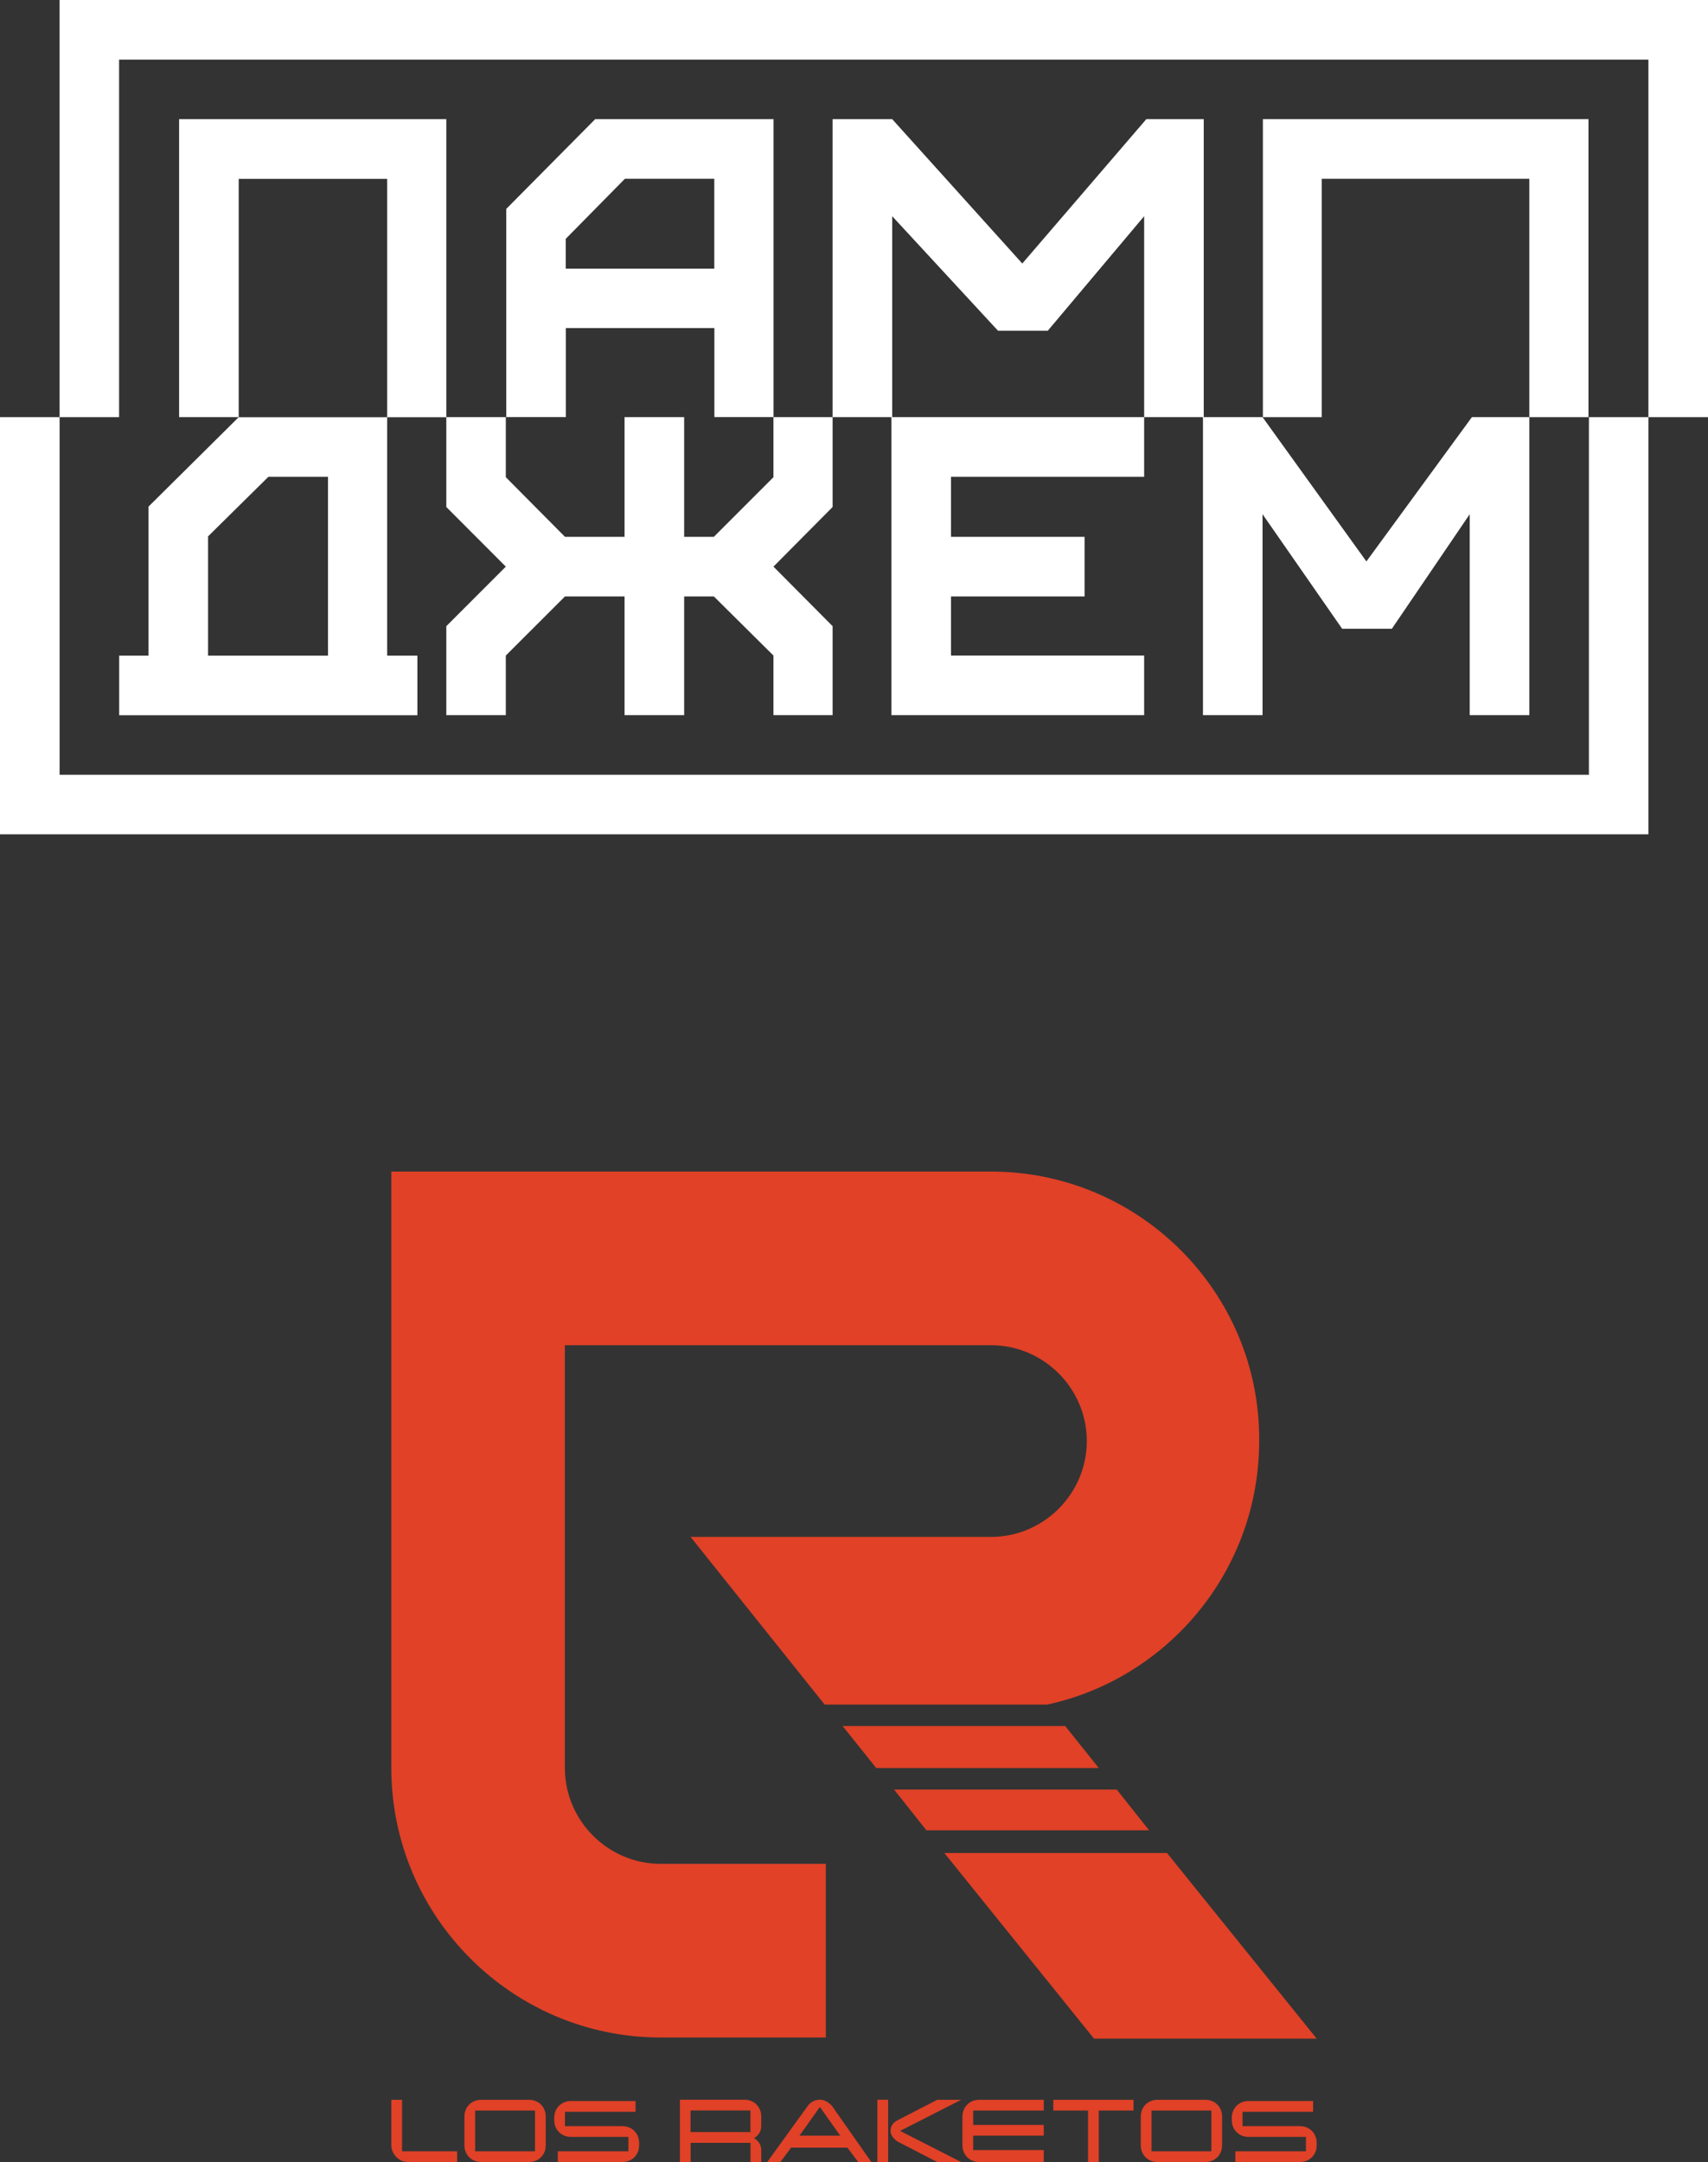 <?xml version="1.0" encoding="UTF-8"?> <svg xmlns="http://www.w3.org/2000/svg" id="Layer_1" viewBox="0 0 197.2 249.5"><rect x="0" y="0" width="197.2" height="249.5" fill="#333333" stroke="none"/><defs><style> .cls-1 { fill: #fff; } .cls-2 { fill: none; } .cls-3 { fill: #e04127; } </style></defs><rect class="cls-2" width="197.2" height="249.5"></rect><g><path class="cls-1" d="M20.68,13.75v34.39h6.88l-10.41,10.32v17.2h-3.39v6.88h34.43v-6.88h-3.49v-27.51h-17.14v-27.51h17.14v27.51h6.83V13.75h-30.85ZM30.99,55.02h6.88v20.64h-13.85v-13.76l6.97-6.88Z"></path><path class="cls-1" d="M68.72,13.75l-10.27,10.36v24.02h6.88v-10.27h17.15v10.27h6.83V13.75h-20.58ZM82.47,31h-17.15v-3.44l6.83-6.93h10.32v10.37Z"></path><polygon class="cls-1" points="145.81 48.14 152.6 48.14 152.6 20.63 176.57 20.63 176.57 48.14 183.4 48.14 183.4 13.75 145.81 13.75 145.81 48.14"></polygon><polygon class="cls-1" points="89.3 55.07 82.42 61.95 78.99 61.95 78.99 48.14 72.11 48.14 72.11 61.95 65.23 61.95 58.4 55.07 58.4 48.14 51.53 48.14 51.53 58.51 58.4 65.39 51.53 72.26 51.53 82.53 58.4 82.53 58.4 75.65 65.23 68.83 72.11 68.83 72.11 82.53 78.99 82.53 78.99 68.83 82.42 68.83 89.3 75.65 89.3 82.53 96.13 82.53 96.13 72.26 89.3 65.39 96.13 58.51 96.13 48.14 89.3 48.14 89.3 55.07"></polygon><polygon class="cls-1" points="157.76 64.79 145.77 48.14 138.98 48.14 138.98 13.75 132.35 13.75 118.03 30.41 103.01 13.75 96.13 13.75 96.13 48.14 102.92 48.14 102.92 82.53 132.1 82.53 132.1 75.65 109.8 75.65 109.8 68.83 125.22 68.83 125.22 61.95 109.8 61.95 109.8 55.02 132.1 55.02 132.1 48.14 103.01 48.14 103.01 24.95 115.23 38.17 120.97 38.17 132.1 24.95 132.1 48.14 138.89 48.14 138.89 82.53 145.77 82.53 145.77 59.34 154.96 72.56 160.7 72.56 169.69 59.34 169.69 82.53 176.57 82.53 176.57 48.14 169.94 48.14 157.76 64.79"></polygon><polygon class="cls-1" points="190.32 0 13.75 0 6.88 0 6.88 6.88 6.88 48.14 13.75 48.14 13.75 6.88 190.32 6.88 190.32 48.14 197.2 48.14 197.2 6.88 197.2 0 190.32 0"></polygon><polygon class="cls-1" points="183.45 89.41 6.88 89.41 6.88 48.14 0 48.14 0 89.41 0 96.28 6.88 96.28 183.45 96.28 190.32 96.28 190.32 89.41 190.32 48.14 183.45 48.14 183.45 89.41"></polygon></g><g><g><path class="cls-3" d="M52.78,249.5h-5.67c-1.11,0-1.93-.97-1.93-1.93v-5.25h1.24v5.94h6.36s0,1.24,0,1.24Z"></path><path class="cls-3" d="M63.01,247.57c0,1.11-.83,1.93-1.93,1.93h-5.53c-1.11,0-1.93-.83-1.93-1.93v-3.32c0-1.11.83-1.93,1.93-1.93h5.53c1.11,0,1.93.83,1.93,1.93v3.32ZM61.77,248.26v-4.7h-6.91v4.7h6.91Z"></path><path class="cls-3" d="M73.79,247.57c0,1.11-.83,1.93-1.93,1.93h-7.46v-1.24h8.15v-1.66h-6.63c-1.11,0-1.93-.83-1.93-1.93v-.28c0-1.11.83-1.93,1.93-1.93h7.46v1.24h-8.15v1.66h6.63c1.11,0,1.93.83,1.93,1.93v.28Z"></path><path class="cls-3" d="M87.89,249.5h-1.24v-2.21h-6.91v2.21h-1.24v-7.19h7.46c1.11,0,1.93.83,1.93,1.93v1.11c0,.55-.28,1.11-.83,1.38.41.28.83.69.83,1.38v1.38h0ZM86.64,246.04v-2.49h-6.91v2.49s6.91,0,6.91,0Z"></path><path class="cls-3" d="M100.6,249.5h-1.52l-1.24-1.66h-6.5l-1.24,1.66h-1.52l4.7-6.5c.28-.41.83-.69,1.38-.69s.97.28,1.38.69l4.56,6.5ZM97.01,246.46l-2.35-3.32-2.35,3.32h4.7Z"></path><path class="cls-3" d="M102.54,249.5h-1.24v-7.19h1.24v7.19ZM110.97,249.5h-2.76l-4.56-2.35c-.41-.28-.83-.69-.83-1.24s.28-.97.83-1.24l4.56-2.35h2.76l-7.05,3.59,7.05,3.59Z"></path><path class="cls-3" d="M120.51,249.5h-7.46c-1.11,0-1.93-.83-1.93-1.93v-3.32c0-1.11.83-1.93,1.93-1.93h7.46v1.24h-8.15v1.66h8.15v1.24h-8.15v1.66h8.15v1.38Z"></path><path class="cls-3" d="M130.87,243.56h-4.01v5.94h-1.24v-5.94h-4.01v-1.24h9.26v1.24Z"></path><path class="cls-3" d="M141.1,247.57c0,1.11-.83,1.93-1.93,1.93h-5.53c-1.11,0-1.93-.83-1.93-1.93v-3.32c0-1.11.83-1.93,1.93-1.93h5.53c1.11,0,1.93.83,1.93,1.93v3.32ZM139.86,248.26v-4.7h-6.91v4.7h6.91Z"></path><path class="cls-3" d="M152.02,247.57c0,1.11-.83,1.93-1.93,1.93h-7.46v-1.24h8.15v-1.66h-6.63c-1.11,0-1.93-.83-1.93-1.93v-.28c0-1.11.83-1.93,1.93-1.93h7.46v1.24h-8.15v1.66h6.63c1.11,0,1.93.83,1.93,1.93v.28Z"></path></g><g><path class="cls-3" d="M65.22,204.03v-48.79h49.2c6.08,0,11.06,4.98,11.06,11.06s-4.98,11.06-11.06,11.06h-34.69l15.48,19.35h25.71c13.96-3.04,24.46-15.48,24.46-30.41.14-17.14-13.82-31.1-30.96-31.1H45.18v68.83c0,17.14,13.96,31.1,31.1,31.1h19.07v-20.04h-19.07c-6.08,0-11.06-4.98-11.06-11.06Z"></path><polygon class="cls-3" points="106.96 211.22 132.67 211.22 128.94 206.52 103.23 206.52 106.96 211.22"></polygon><polygon class="cls-3" points="134.74 213.84 109.03 213.84 126.31 235.26 152.02 235.26 134.74 213.84"></polygon><polygon class="cls-3" points="101.16 204.03 126.86 204.03 122.99 199.19 97.29 199.19 101.16 204.03"></polygon></g></g></svg> 